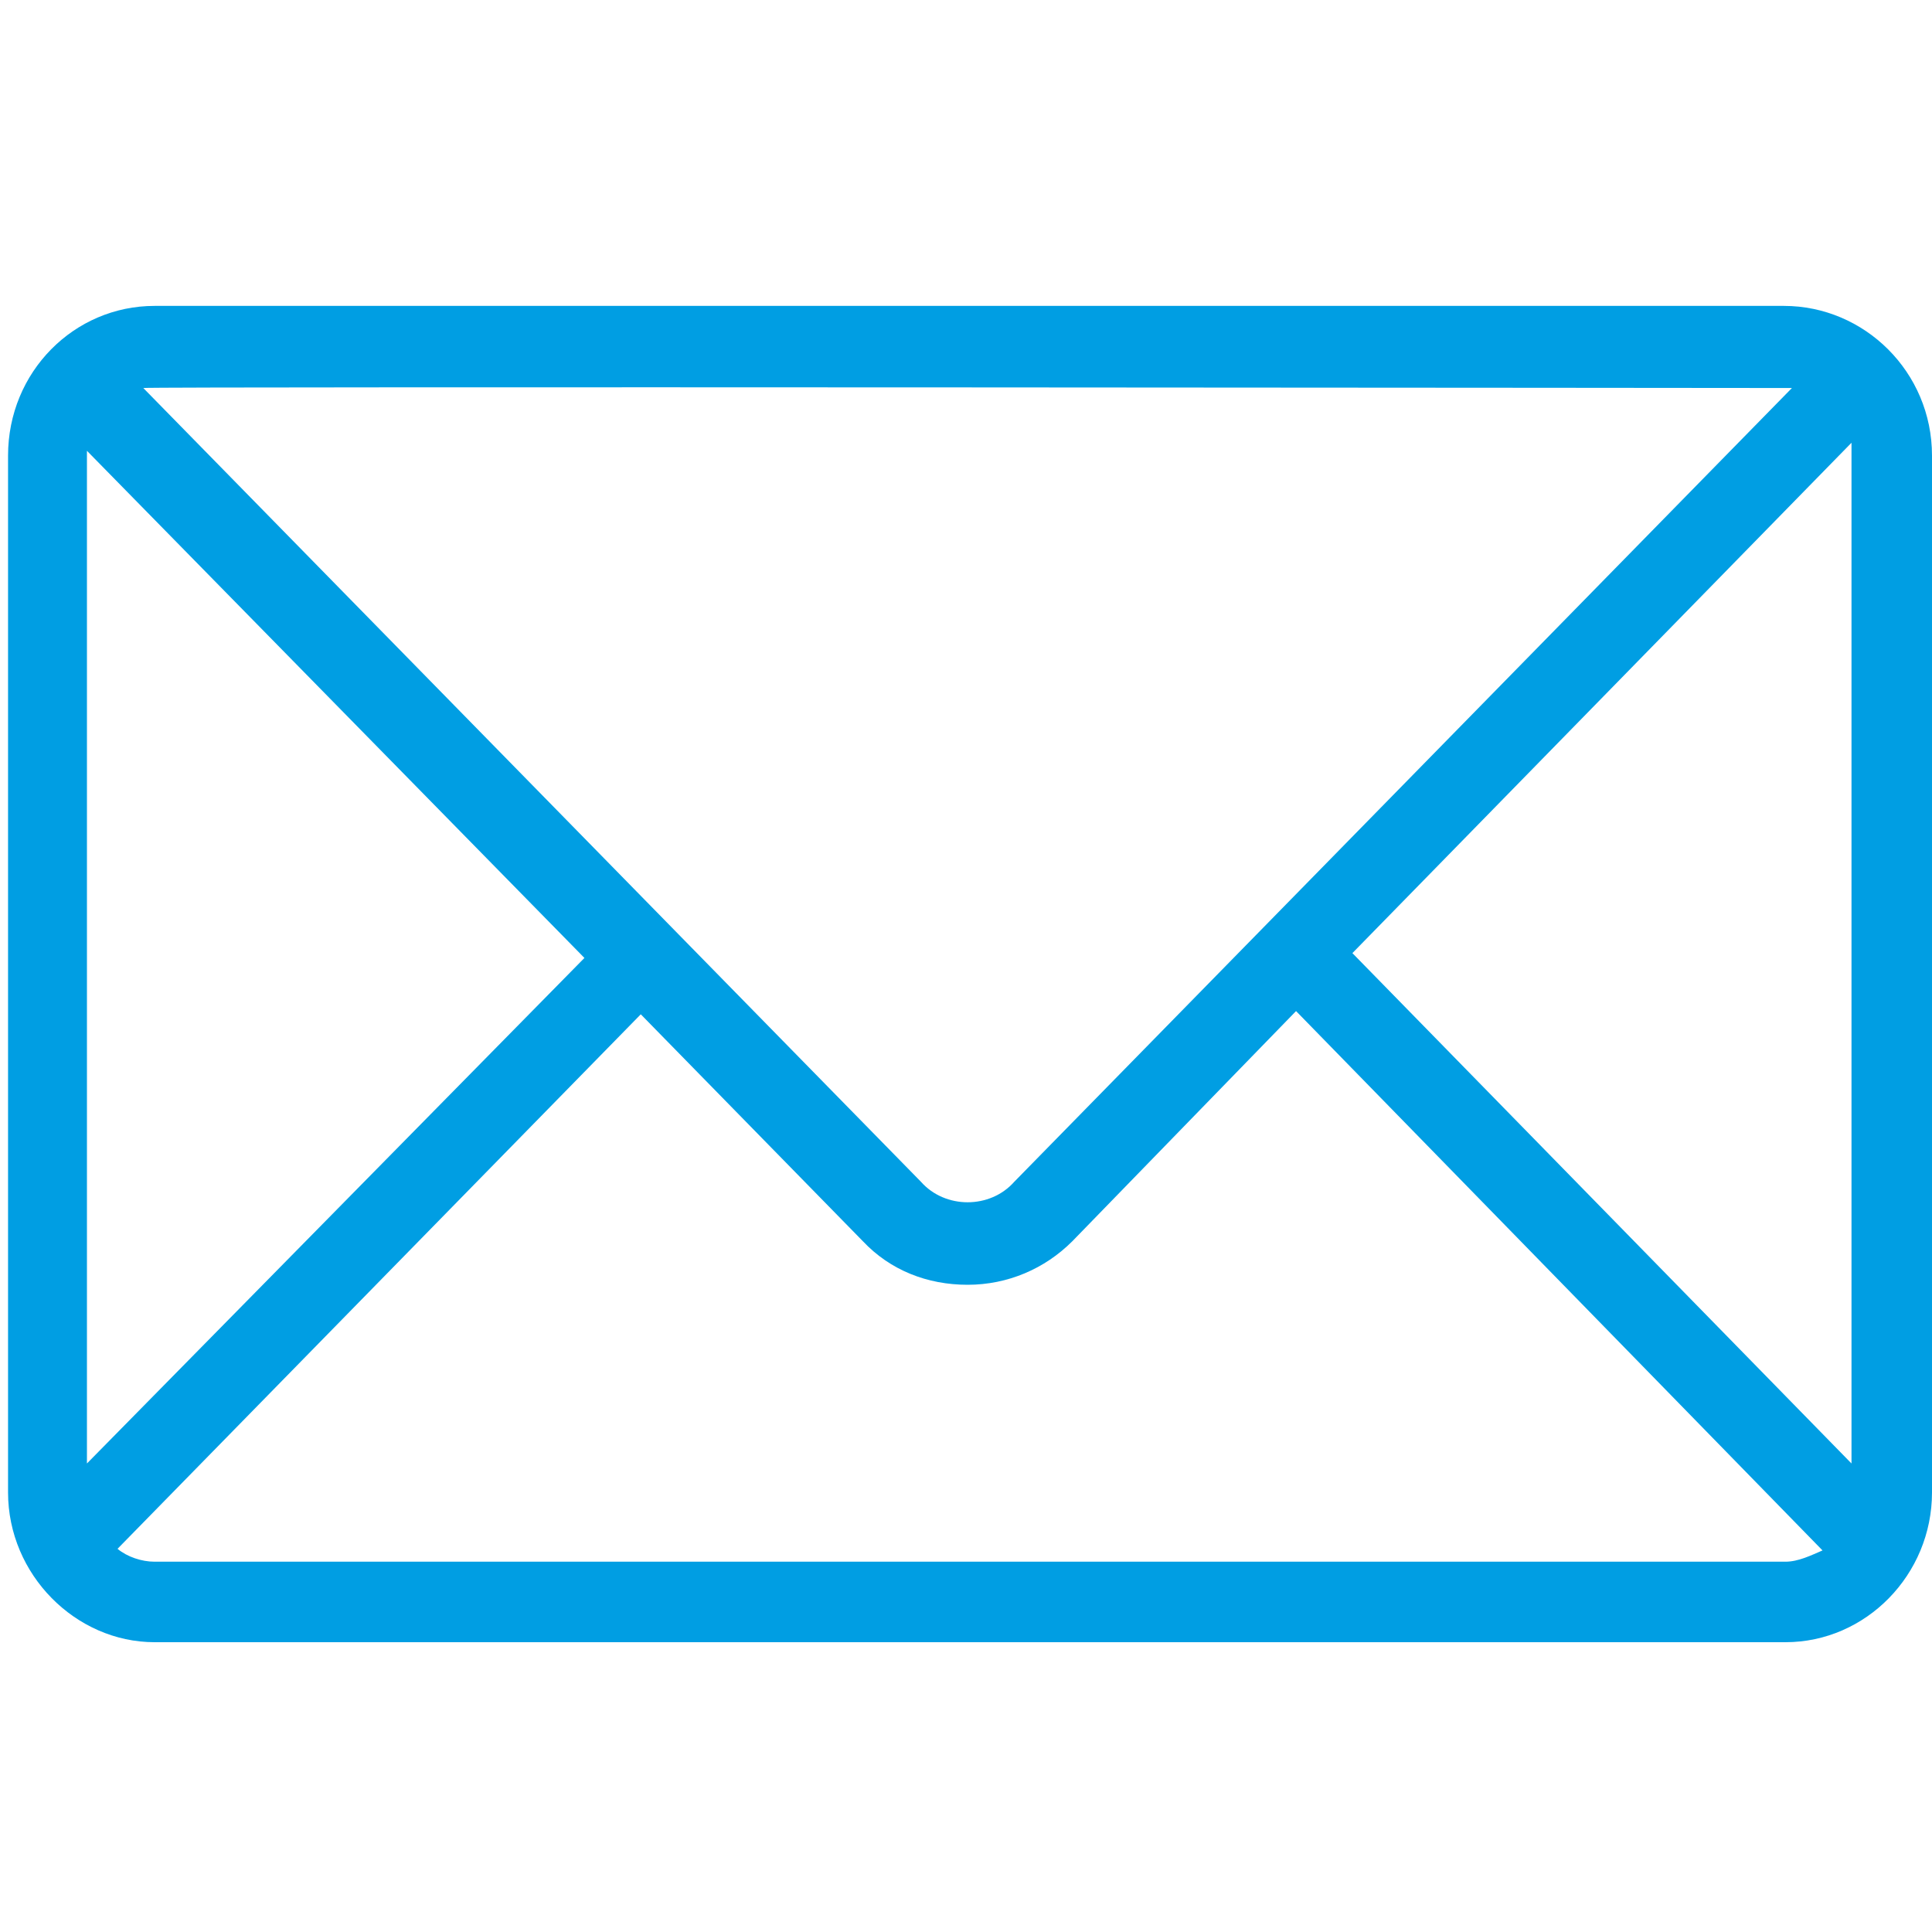 <?xml version="1.0" encoding="utf-8"?>
<!-- Generator: Adobe Illustrator 22.0.1, SVG Export Plug-In . SVG Version: 6.00 Build 0)  -->
<svg version="1.1" id="Layer_1" xmlns="http://www.w3.org/2000/svg" xmlns:xlink="http://www.w3.org/1999/xlink" x="0px" y="0px"
	 viewBox="0 0 120 120" style="enable-background:new 0 0 120 120;" xml:space="preserve" width="120" height="120">
<style type="text/css">
	.st0{fill:#009EE3;}
</style>
<path class="st0" d="M110.8,19H9.6c-5,0-9.1,4.1-9.1,9.3v64.4c0,5.1,4.2,9.3,9.1,9.3h101.3c5,0,9.1-4.2,9.1-9.3V28.3
	C120,23.1,115.8,19,110.8,19z M115,90.9l-31-31.7l31-31.7C115,27.6,115,90.9,115,90.9z M111.3,24.1L63,73.4c-1.5,1.7-4.3,1.7-5.8,0
	L8.9,24.1C9.1,24,111.2,24.1,111.3,24.1z M5.4,90.9V28l30.9,31.5L5.4,90.9z M9.6,97c-0.8,0-1.7-0.3-2.3-0.8L39.8,63l13.8,14.1
	c1.7,1.8,4,2.7,6.5,2.7c2.5,0,4.8-1,6.5-2.7l13.9-14.3l32.7,33.5c-0.7,0.3-1.5,0.7-2.3,0.7H9.6z"/>
</svg>
